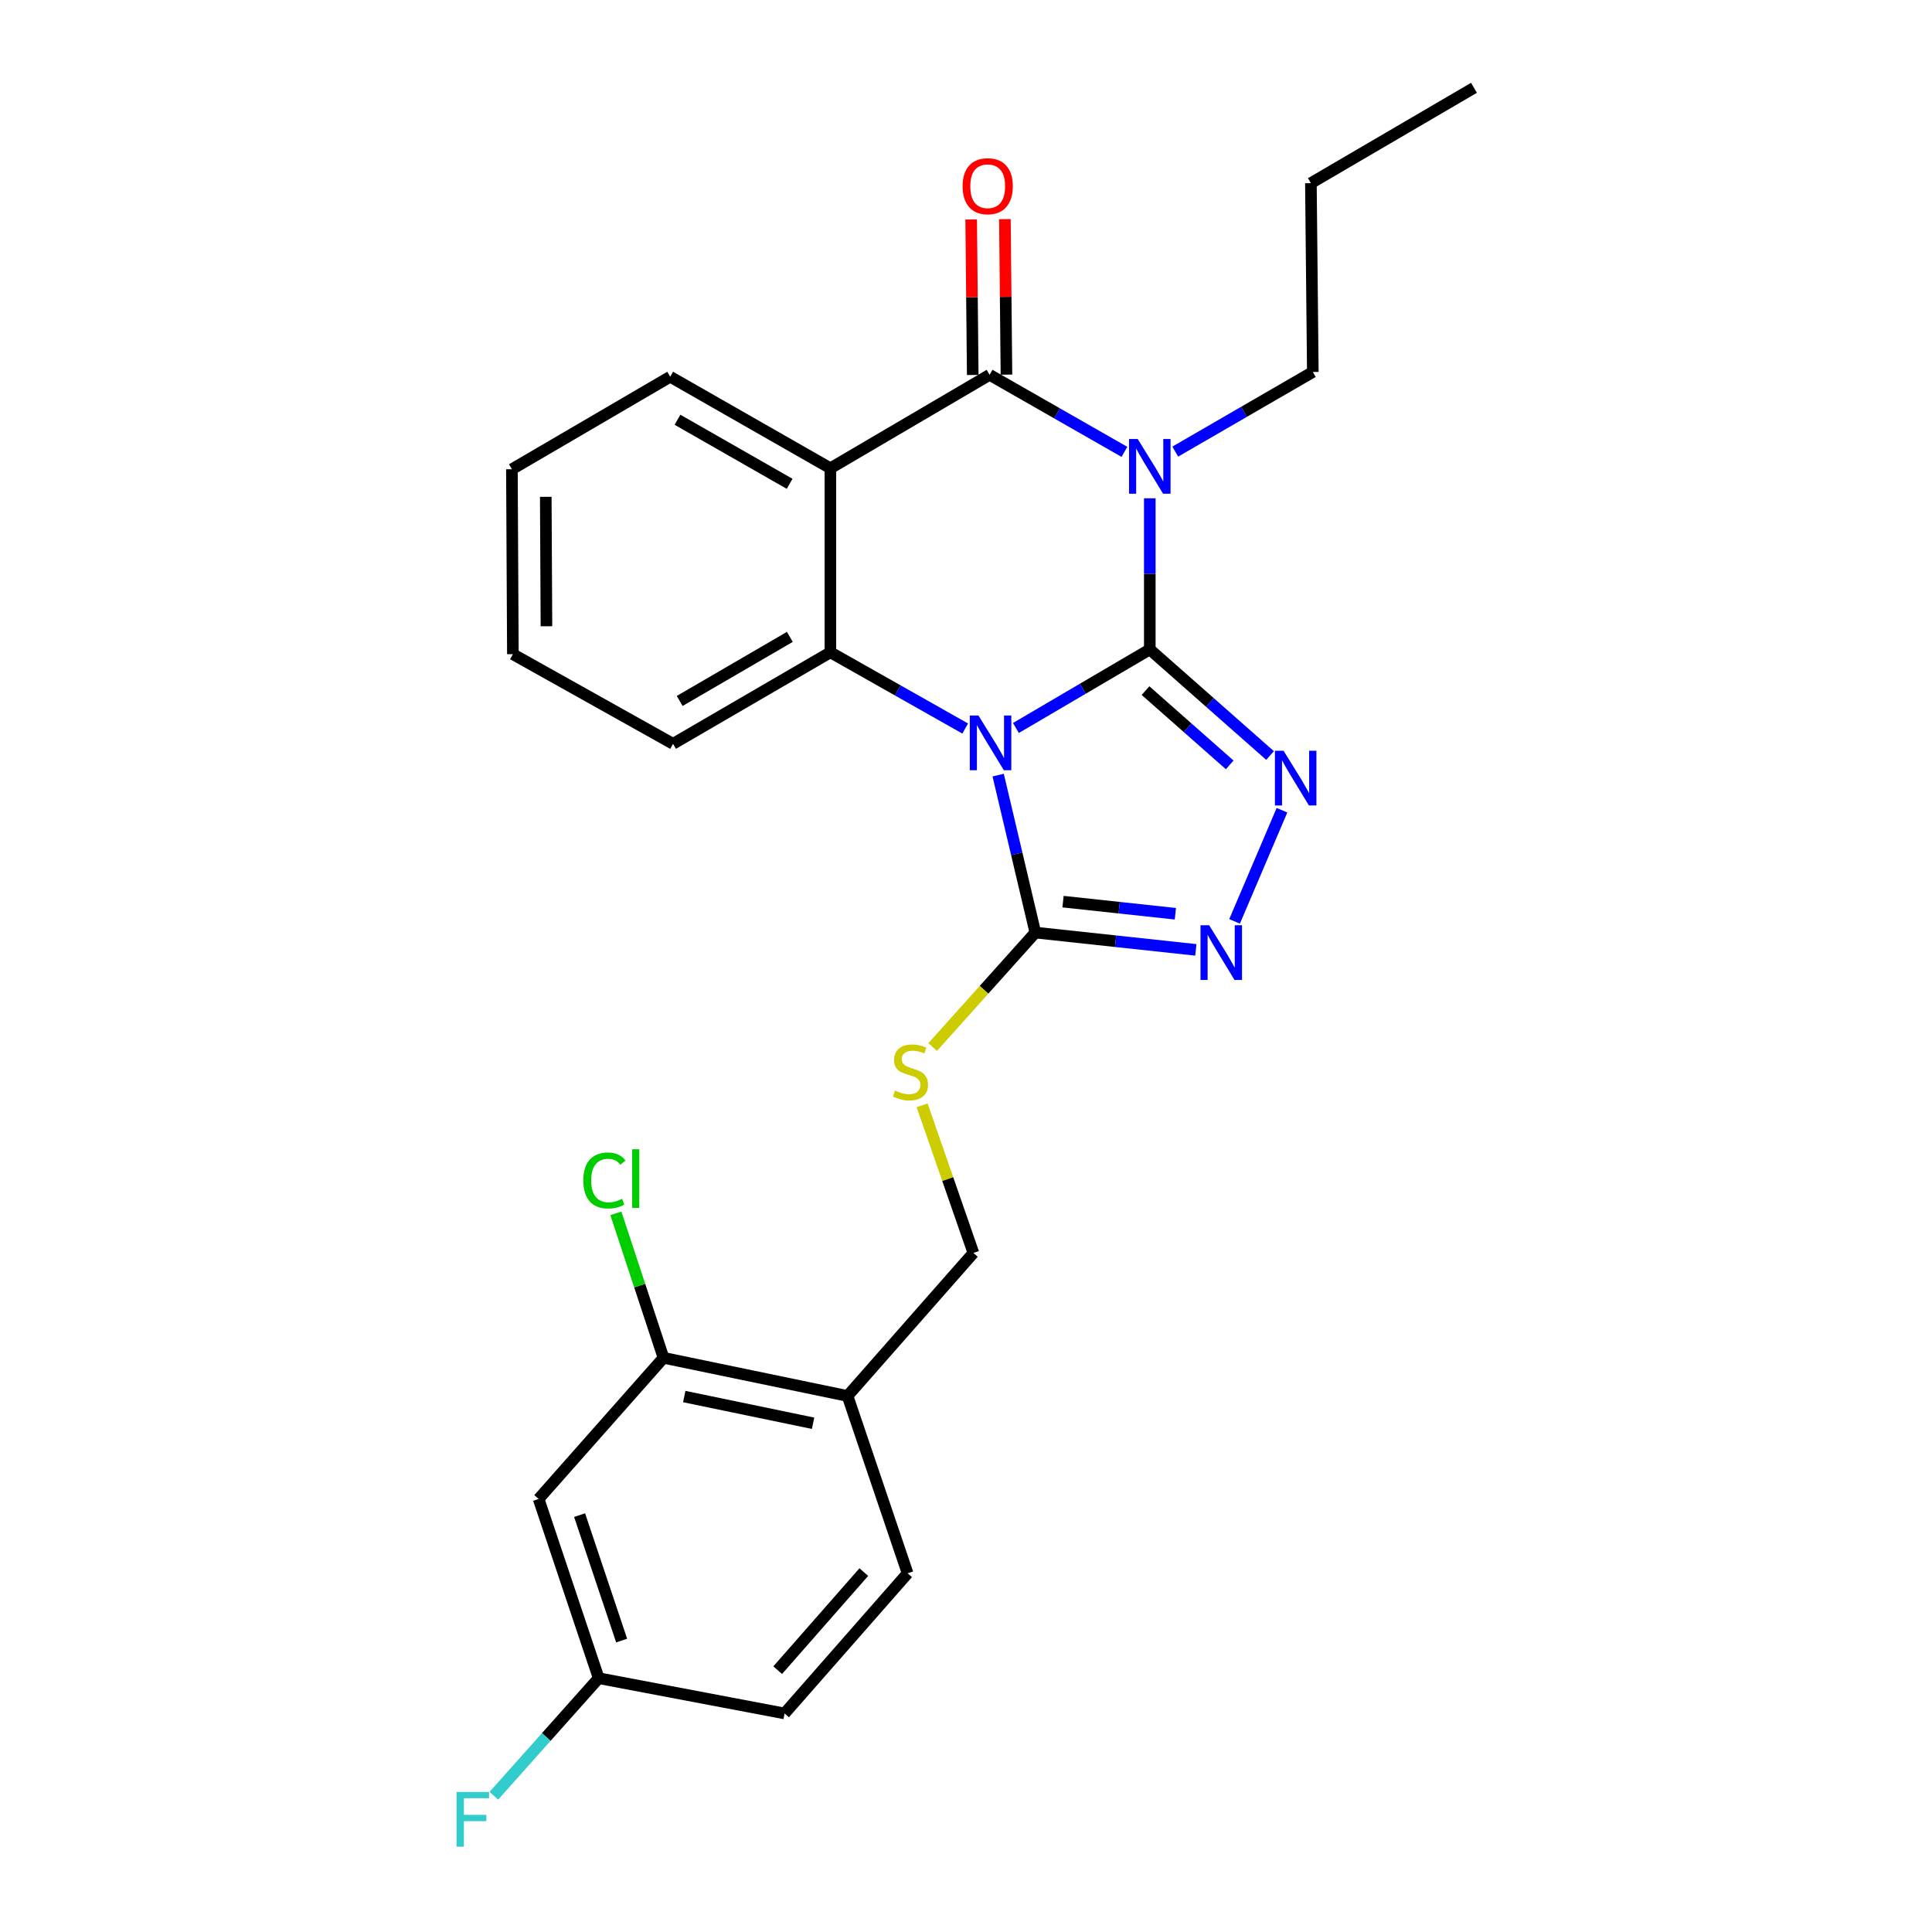 <?xml version='1.0' encoding='iso-8859-1'?>
<svg version='1.1' baseProfile='full'
              xmlns='http://www.w3.org/2000/svg'
                      xmlns:rdkit='http://www.rdkit.org/xml'
                      xmlns:xlink='http://www.w3.org/1999/xlink'
                  xml:space='preserve'
width='1000px' height='1000px' viewBox='0 0 1000 1000'>
<!-- END OF HEADER -->
<rect style='opacity:1.0;fill:#FFFFFF;stroke:none' width='1000' height='1000' x='0' y='0'> </rect>
<path class='bond-0' d='M 595.132,336.134 L 560.484,356.468' style='fill:none;fill-rule:evenodd;stroke:#000000;stroke-width:6px;stroke-linecap:butt;stroke-linejoin:miter;stroke-opacity:1' />
<path class='bond-0' d='M 560.484,356.468 L 525.837,376.801' style='fill:none;fill-rule:evenodd;stroke:#0000FF;stroke-width:6px;stroke-linecap:butt;stroke-linejoin:miter;stroke-opacity:1' />
<path class='bond-1' d='M 595.132,336.134 L 595.132,297.025' style='fill:none;fill-rule:evenodd;stroke:#000000;stroke-width:6px;stroke-linecap:butt;stroke-linejoin:miter;stroke-opacity:1' />
<path class='bond-1' d='M 595.132,297.025 L 595.132,257.916' style='fill:none;fill-rule:evenodd;stroke:#0000FF;stroke-width:6px;stroke-linecap:butt;stroke-linejoin:miter;stroke-opacity:1' />
<path class='bond-3' d='M 595.132,336.134 L 626.254,363.595' style='fill:none;fill-rule:evenodd;stroke:#000000;stroke-width:6px;stroke-linecap:butt;stroke-linejoin:miter;stroke-opacity:1' />
<path class='bond-3' d='M 626.254,363.595 L 657.376,391.056' style='fill:none;fill-rule:evenodd;stroke:#0000FF;stroke-width:6px;stroke-linecap:butt;stroke-linejoin:miter;stroke-opacity:1' />
<path class='bond-3' d='M 592.921,357.459 L 614.707,376.682' style='fill:none;fill-rule:evenodd;stroke:#000000;stroke-width:6px;stroke-linecap:butt;stroke-linejoin:miter;stroke-opacity:1' />
<path class='bond-3' d='M 614.707,376.682 L 636.492,395.904' style='fill:none;fill-rule:evenodd;stroke:#0000FF;stroke-width:6px;stroke-linecap:butt;stroke-linejoin:miter;stroke-opacity:1' />
<path class='bond-5' d='M 499.587,377.087 L 464.698,357.357' style='fill:none;fill-rule:evenodd;stroke:#0000FF;stroke-width:6px;stroke-linecap:butt;stroke-linejoin:miter;stroke-opacity:1' />
<path class='bond-5' d='M 464.698,357.357 L 429.809,337.628' style='fill:none;fill-rule:evenodd;stroke:#000000;stroke-width:6px;stroke-linecap:butt;stroke-linejoin:miter;stroke-opacity:1' />
<path class='bond-6' d='M 516.647,401.189 L 526.269,441.942' style='fill:none;fill-rule:evenodd;stroke:#0000FF;stroke-width:6px;stroke-linecap:butt;stroke-linejoin:miter;stroke-opacity:1' />
<path class='bond-6' d='M 526.269,441.942 L 535.89,482.696' style='fill:none;fill-rule:evenodd;stroke:#000000;stroke-width:6px;stroke-linecap:butt;stroke-linejoin:miter;stroke-opacity:1' />
<path class='bond-2' d='M 582.004,233.885 L 547.109,213.945' style='fill:none;fill-rule:evenodd;stroke:#0000FF;stroke-width:6px;stroke-linecap:butt;stroke-linejoin:miter;stroke-opacity:1' />
<path class='bond-2' d='M 547.109,213.945 L 512.213,194.004' style='fill:none;fill-rule:evenodd;stroke:#000000;stroke-width:6px;stroke-linecap:butt;stroke-linejoin:miter;stroke-opacity:1' />
<path class='bond-14' d='M 608.309,233.757 L 643.912,213.144' style='fill:none;fill-rule:evenodd;stroke:#0000FF;stroke-width:6px;stroke-linecap:butt;stroke-linejoin:miter;stroke-opacity:1' />
<path class='bond-14' d='M 643.912,213.144 L 679.514,192.53' style='fill:none;fill-rule:evenodd;stroke:#000000;stroke-width:6px;stroke-linecap:butt;stroke-linejoin:miter;stroke-opacity:1' />
<path class='bond-4' d='M 512.213,194.004 L 429.809,242.376' style='fill:none;fill-rule:evenodd;stroke:#000000;stroke-width:6px;stroke-linecap:butt;stroke-linejoin:miter;stroke-opacity:1' />
<path class='bond-12' d='M 520.939,193.916 L 520.536,153.665' style='fill:none;fill-rule:evenodd;stroke:#000000;stroke-width:6px;stroke-linecap:butt;stroke-linejoin:miter;stroke-opacity:1' />
<path class='bond-12' d='M 520.536,153.665 L 520.132,113.415' style='fill:none;fill-rule:evenodd;stroke:#FF0000;stroke-width:6px;stroke-linecap:butt;stroke-linejoin:miter;stroke-opacity:1' />
<path class='bond-12' d='M 503.488,194.091 L 503.084,153.84' style='fill:none;fill-rule:evenodd;stroke:#000000;stroke-width:6px;stroke-linecap:butt;stroke-linejoin:miter;stroke-opacity:1' />
<path class='bond-12' d='M 503.084,153.84 L 502.681,113.589' style='fill:none;fill-rule:evenodd;stroke:#FF0000;stroke-width:6px;stroke-linecap:butt;stroke-linejoin:miter;stroke-opacity:1' />
<path class='bond-7' d='M 663.548,419.369 L 639.013,476.907' style='fill:none;fill-rule:evenodd;stroke:#0000FF;stroke-width:6px;stroke-linecap:butt;stroke-linejoin:miter;stroke-opacity:1' />
<path class='bond-18' d='M 429.809,242.376 L 346.89,195.002' style='fill:none;fill-rule:evenodd;stroke:#000000;stroke-width:6px;stroke-linecap:butt;stroke-linejoin:miter;stroke-opacity:1' />
<path class='bond-18' d='M 408.713,250.424 L 350.671,217.262' style='fill:none;fill-rule:evenodd;stroke:#000000;stroke-width:6px;stroke-linecap:butt;stroke-linejoin:miter;stroke-opacity:1' />
<path class='bond-27' d='M 429.809,242.376 L 429.809,337.628' style='fill:none;fill-rule:evenodd;stroke:#000000;stroke-width:6px;stroke-linecap:butt;stroke-linejoin:miter;stroke-opacity:1' />
<path class='bond-19' d='M 429.809,337.628 L 348.364,385.001' style='fill:none;fill-rule:evenodd;stroke:#000000;stroke-width:6px;stroke-linecap:butt;stroke-linejoin:miter;stroke-opacity:1' />
<path class='bond-19' d='M 408.817,329.648 L 351.806,362.809' style='fill:none;fill-rule:evenodd;stroke:#000000;stroke-width:6px;stroke-linecap:butt;stroke-linejoin:miter;stroke-opacity:1' />
<path class='bond-8' d='M 535.89,482.696 L 509.324,512.315' style='fill:none;fill-rule:evenodd;stroke:#000000;stroke-width:6px;stroke-linecap:butt;stroke-linejoin:miter;stroke-opacity:1' />
<path class='bond-8' d='M 509.324,512.315 L 482.758,541.934' style='fill:none;fill-rule:evenodd;stroke:#CCCC00;stroke-width:6px;stroke-linecap:butt;stroke-linejoin:miter;stroke-opacity:1' />
<path class='bond-26' d='M 535.89,482.696 L 577.426,487.174' style='fill:none;fill-rule:evenodd;stroke:#000000;stroke-width:6px;stroke-linecap:butt;stroke-linejoin:miter;stroke-opacity:1' />
<path class='bond-26' d='M 577.426,487.174 L 618.962,491.652' style='fill:none;fill-rule:evenodd;stroke:#0000FF;stroke-width:6px;stroke-linecap:butt;stroke-linejoin:miter;stroke-opacity:1' />
<path class='bond-26' d='M 550.222,466.687 L 579.297,469.822' style='fill:none;fill-rule:evenodd;stroke:#000000;stroke-width:6px;stroke-linecap:butt;stroke-linejoin:miter;stroke-opacity:1' />
<path class='bond-26' d='M 579.297,469.822 L 608.372,472.956' style='fill:none;fill-rule:evenodd;stroke:#0000FF;stroke-width:6px;stroke-linecap:butt;stroke-linejoin:miter;stroke-opacity:1' />
<path class='bond-13' d='M 477.288,572.117 L 490.558,610.32' style='fill:none;fill-rule:evenodd;stroke:#CCCC00;stroke-width:6px;stroke-linecap:butt;stroke-linejoin:miter;stroke-opacity:1' />
<path class='bond-13' d='M 490.558,610.32 L 503.827,648.523' style='fill:none;fill-rule:evenodd;stroke:#000000;stroke-width:6px;stroke-linecap:butt;stroke-linejoin:miter;stroke-opacity:1' />
<path class='bond-9' d='M 343.429,702.8 L 438.68,722.55' style='fill:none;fill-rule:evenodd;stroke:#000000;stroke-width:6px;stroke-linecap:butt;stroke-linejoin:miter;stroke-opacity:1' />
<path class='bond-9' d='M 354.173,722.852 L 420.849,736.677' style='fill:none;fill-rule:evenodd;stroke:#000000;stroke-width:6px;stroke-linecap:butt;stroke-linejoin:miter;stroke-opacity:1' />
<path class='bond-11' d='M 343.429,702.8 L 278.787,775.858' style='fill:none;fill-rule:evenodd;stroke:#000000;stroke-width:6px;stroke-linecap:butt;stroke-linejoin:miter;stroke-opacity:1' />
<path class='bond-17' d='M 343.429,702.8 L 331.099,665.406' style='fill:none;fill-rule:evenodd;stroke:#000000;stroke-width:6px;stroke-linecap:butt;stroke-linejoin:miter;stroke-opacity:1' />
<path class='bond-17' d='M 331.099,665.406 L 318.768,628.013' style='fill:none;fill-rule:evenodd;stroke:#00CC00;stroke-width:6px;stroke-linecap:butt;stroke-linejoin:miter;stroke-opacity:1' />
<path class='bond-10' d='M 438.68,722.55 L 503.827,648.523' style='fill:none;fill-rule:evenodd;stroke:#000000;stroke-width:6px;stroke-linecap:butt;stroke-linejoin:miter;stroke-opacity:1' />
<path class='bond-15' d='M 438.68,722.55 L 469.775,814.34' style='fill:none;fill-rule:evenodd;stroke:#000000;stroke-width:6px;stroke-linecap:butt;stroke-linejoin:miter;stroke-opacity:1' />
<path class='bond-29' d='M 278.787,775.858 L 309.882,868.627' style='fill:none;fill-rule:evenodd;stroke:#000000;stroke-width:6px;stroke-linecap:butt;stroke-linejoin:miter;stroke-opacity:1' />
<path class='bond-29' d='M 299.999,784.227 L 321.765,849.165' style='fill:none;fill-rule:evenodd;stroke:#000000;stroke-width:6px;stroke-linecap:butt;stroke-linejoin:miter;stroke-opacity:1' />
<path class='bond-22' d='M 679.514,192.53 L 678.516,94.806' style='fill:none;fill-rule:evenodd;stroke:#000000;stroke-width:6px;stroke-linecap:butt;stroke-linejoin:miter;stroke-opacity:1' />
<path class='bond-20' d='M 469.775,814.34 L 406.093,886.875' style='fill:none;fill-rule:evenodd;stroke:#000000;stroke-width:6px;stroke-linecap:butt;stroke-linejoin:miter;stroke-opacity:1' />
<path class='bond-20' d='M 447.108,813.706 L 402.53,864.48' style='fill:none;fill-rule:evenodd;stroke:#000000;stroke-width:6px;stroke-linecap:butt;stroke-linejoin:miter;stroke-opacity:1' />
<path class='bond-16' d='M 309.882,868.627 L 406.093,886.875' style='fill:none;fill-rule:evenodd;stroke:#000000;stroke-width:6px;stroke-linecap:butt;stroke-linejoin:miter;stroke-opacity:1' />
<path class='bond-21' d='M 309.882,868.627 L 282.742,899.059' style='fill:none;fill-rule:evenodd;stroke:#000000;stroke-width:6px;stroke-linecap:butt;stroke-linejoin:miter;stroke-opacity:1' />
<path class='bond-21' d='M 282.742,899.059 L 255.603,929.49' style='fill:none;fill-rule:evenodd;stroke:#33CCCC;stroke-width:6px;stroke-linecap:butt;stroke-linejoin:miter;stroke-opacity:1' />
<path class='bond-23' d='M 346.89,195.002 L 264.961,242.88' style='fill:none;fill-rule:evenodd;stroke:#000000;stroke-width:6px;stroke-linecap:butt;stroke-linejoin:miter;stroke-opacity:1' />
<path class='bond-24' d='M 348.364,385.001 L 265.465,338.607' style='fill:none;fill-rule:evenodd;stroke:#000000;stroke-width:6px;stroke-linecap:butt;stroke-linejoin:miter;stroke-opacity:1' />
<path class='bond-25' d='M 678.516,94.806 L 762.917,45.455' style='fill:none;fill-rule:evenodd;stroke:#000000;stroke-width:6px;stroke-linecap:butt;stroke-linejoin:miter;stroke-opacity:1' />
<path class='bond-28' d='M 264.961,242.88 L 265.465,338.607' style='fill:none;fill-rule:evenodd;stroke:#000000;stroke-width:6px;stroke-linecap:butt;stroke-linejoin:miter;stroke-opacity:1' />
<path class='bond-28' d='M 282.489,257.147 L 282.842,324.156' style='fill:none;fill-rule:evenodd;stroke:#000000;stroke-width:6px;stroke-linecap:butt;stroke-linejoin:miter;stroke-opacity:1' />
<path  class='atom-1' d='M 506.448 370.347
L 515.728 385.347
Q 516.648 386.827, 518.128 389.507
Q 519.608 392.187, 519.688 392.347
L 519.688 370.347
L 523.448 370.347
L 523.448 398.667
L 519.568 398.667
L 509.608 382.267
Q 508.448 380.347, 507.208 378.147
Q 506.008 375.947, 505.648 375.267
L 505.648 398.667
L 501.968 398.667
L 501.968 370.347
L 506.448 370.347
' fill='#0000FF'/>
<path  class='atom-2' d='M 588.872 227.227
L 598.152 242.227
Q 599.072 243.707, 600.552 246.387
Q 602.032 249.067, 602.112 249.227
L 602.112 227.227
L 605.872 227.227
L 605.872 255.547
L 601.992 255.547
L 592.032 239.147
Q 590.872 237.227, 589.632 235.027
Q 588.432 232.827, 588.072 232.147
L 588.072 255.547
L 584.392 255.547
L 584.392 227.227
L 588.872 227.227
' fill='#0000FF'/>
<path  class='atom-4' d='M 664.373 388.594
L 673.653 403.594
Q 674.573 405.074, 676.053 407.754
Q 677.533 410.434, 677.613 410.594
L 677.613 388.594
L 681.373 388.594
L 681.373 416.914
L 677.493 416.914
L 667.533 400.514
Q 666.373 398.594, 665.133 396.394
Q 663.933 394.194, 663.573 393.514
L 663.573 416.914
L 659.893 416.914
L 659.893 388.594
L 664.373 388.594
' fill='#0000FF'/>
<path  class='atom-8' d='M 625.861 478.91
L 635.141 493.91
Q 636.061 495.39, 637.541 498.07
Q 639.021 500.75, 639.101 500.91
L 639.101 478.91
L 642.861 478.91
L 642.861 507.23
L 638.981 507.23
L 629.021 490.83
Q 627.861 488.91, 626.621 486.71
Q 625.421 484.51, 625.061 483.83
L 625.061 507.23
L 621.381 507.23
L 621.381 478.91
L 625.861 478.91
' fill='#0000FF'/>
<path  class='atom-9' d='M 463.258 564.475
Q 463.578 564.595, 464.898 565.155
Q 466.218 565.715, 467.658 566.075
Q 469.138 566.395, 470.578 566.395
Q 473.258 566.395, 474.818 565.115
Q 476.378 563.795, 476.378 561.515
Q 476.378 559.955, 475.578 558.995
Q 474.818 558.035, 473.618 557.515
Q 472.418 556.995, 470.418 556.395
Q 467.898 555.635, 466.378 554.915
Q 464.898 554.195, 463.818 552.675
Q 462.778 551.155, 462.778 548.595
Q 462.778 545.035, 465.178 542.835
Q 467.618 540.635, 472.418 540.635
Q 475.698 540.635, 479.418 542.195
L 478.498 545.275
Q 475.098 543.875, 472.538 543.875
Q 469.778 543.875, 468.258 545.035
Q 466.738 546.155, 466.778 548.115
Q 466.778 549.635, 467.538 550.555
Q 468.338 551.475, 469.458 551.995
Q 470.618 552.515, 472.538 553.115
Q 475.098 553.915, 476.618 554.715
Q 478.138 555.515, 479.218 557.155
Q 480.338 558.755, 480.338 561.515
Q 480.338 565.435, 477.698 567.555
Q 475.098 569.635, 470.738 569.635
Q 468.218 569.635, 466.298 569.075
Q 464.418 568.555, 462.178 567.635
L 463.258 564.475
' fill='#CCCC00'/>
<path  class='atom-13' d='M 498.234 96.379
Q 498.234 89.579, 501.594 85.779
Q 504.954 81.979, 511.234 81.979
Q 517.514 81.979, 520.874 85.779
Q 524.234 89.579, 524.234 96.379
Q 524.234 103.259, 520.834 107.179
Q 517.434 111.059, 511.234 111.059
Q 504.994 111.059, 501.594 107.179
Q 498.234 103.299, 498.234 96.379
M 511.234 107.859
Q 515.554 107.859, 517.874 104.979
Q 520.234 102.059, 520.234 96.379
Q 520.234 90.819, 517.874 88.019
Q 515.554 85.179, 511.234 85.179
Q 506.914 85.179, 504.554 87.979
Q 502.234 90.779, 502.234 96.379
Q 502.234 102.099, 504.554 104.979
Q 506.914 107.859, 511.234 107.859
' fill='#FF0000'/>
<path  class='atom-18' d='M 301.919 611.011
Q 301.919 603.971, 305.199 600.291
Q 308.519 596.571, 314.799 596.571
Q 320.639 596.571, 323.759 600.691
L 321.119 602.851
Q 318.839 599.851, 314.799 599.851
Q 310.519 599.851, 308.239 602.731
Q 305.999 605.571, 305.999 611.011
Q 305.999 616.611, 308.319 619.491
Q 310.679 622.371, 315.239 622.371
Q 318.359 622.371, 321.999 620.491
L 323.119 623.491
Q 321.639 624.451, 319.399 625.011
Q 317.159 625.571, 314.679 625.571
Q 308.519 625.571, 305.199 621.811
Q 301.919 618.051, 301.919 611.011
' fill='#00CC00'/>
<path  class='atom-18' d='M 327.199 594.851
L 330.879 594.851
L 330.879 625.211
L 327.199 625.211
L 327.199 594.851
' fill='#00CC00'/>
<path  class='atom-22' d='M 236.316 927.515
L 253.156 927.515
L 253.156 930.755
L 240.116 930.755
L 240.116 939.355
L 251.716 939.355
L 251.716 942.635
L 240.116 942.635
L 240.116 955.835
L 236.316 955.835
L 236.316 927.515
' fill='#33CCCC'/>
</svg>
